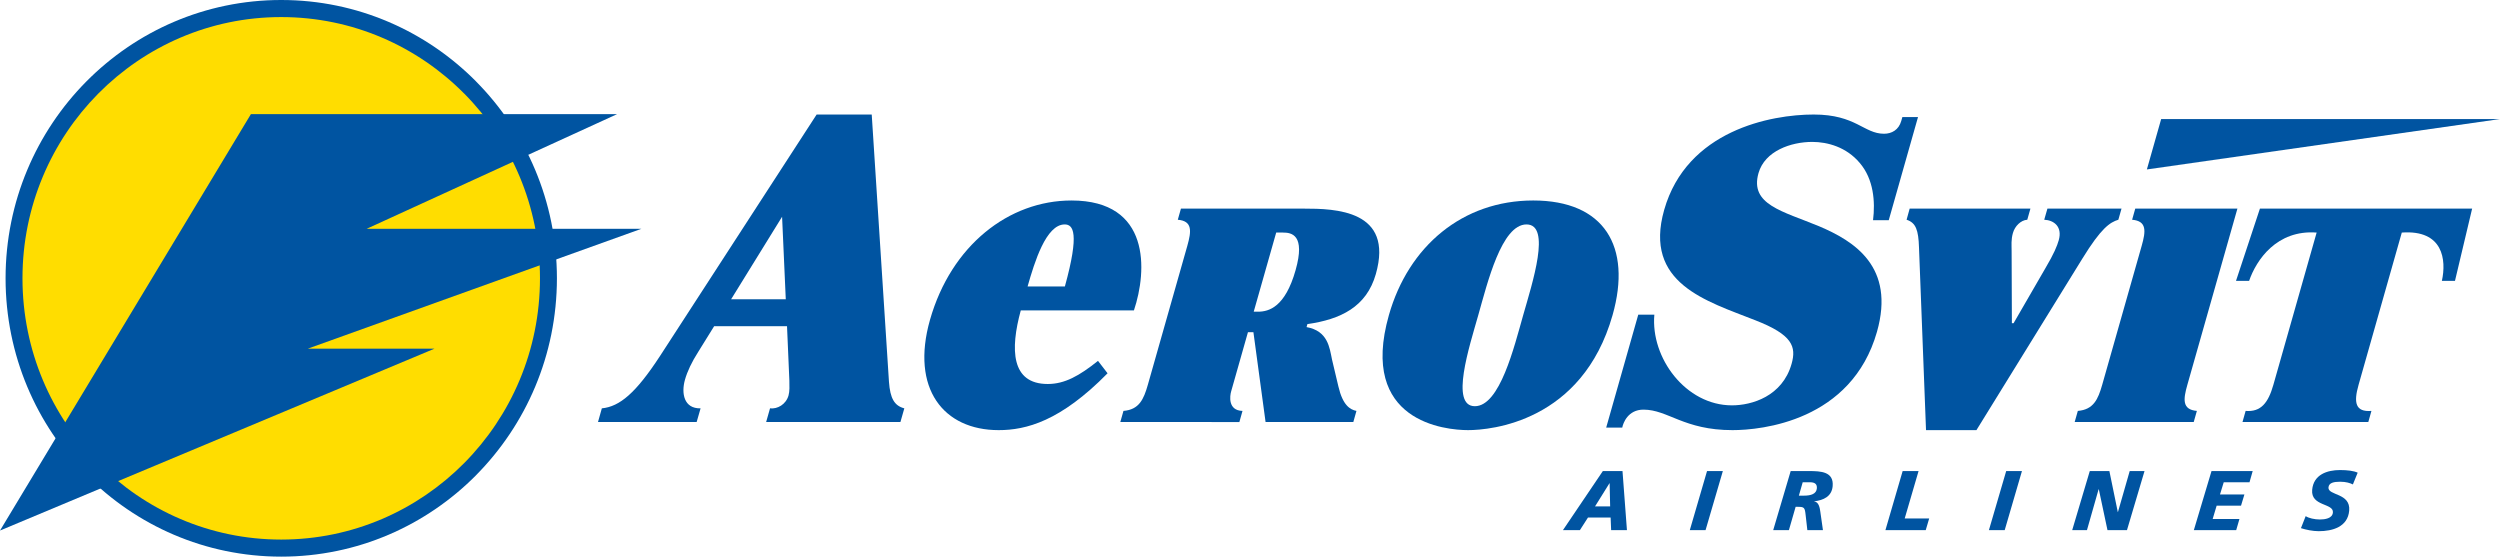 <?xml version="1.0" encoding="UTF-8" standalone="no"?>
<!-- Generator: Adobe Illustrator 15.0.0, SVG Export Plug-In . SVG Version: 6.00 Build 0)  -->

<svg
   xmlns:dc="http://purl.org/dc/elements/1.1/"
   xmlns:cc="http://creativecommons.org/ns#"
   xmlns:rdf="http://www.w3.org/1999/02/22-rdf-syntax-ns#"
   xmlns:svg="http://www.w3.org/2000/svg"
   xmlns="http://www.w3.org/2000/svg"
   xmlns:sodipodi="http://sodipodi.sourceforge.net/DTD/sodipodi-0.dtd"
   xmlns:inkscape="http://www.inkscape.org/namespaces/inkscape"
   version="1.1"
   id="Слой_1"
   x="0px"
   y="0px"
   width="570.625"
   height="127.052"
   viewBox="0 0 570.625 127.052"
   enable-background="new 0 0 595.28 161.57"
   xml:space="preserve"
   inkscape:version="0.48.1 "
   sodipodi:docname="AJAX.svg"><defs
   id="defs47" /><sodipodi:namedview
   pagecolor="#ffffff"
   bordercolor="#666666"
   borderopacity="1"
   objecttolerance="10"
   gridtolerance="10"
   guidetolerance="10"
   inkscape:pageopacity="0"
   inkscape:pageshadow="2"
   inkscape:window-width="1280"
   inkscape:window-height="1004"
   id="namedview45"
   showgrid="false"
   fit-margin-top="0"
   fit-margin-left="0"
   fit-margin-right="0"
   fit-margin-bottom="0"
   inkscape:zoom="1.2271805"
   inkscape:cx="351.68183"
   inkscape:cy="-38.011485"
   inkscape:window-x="-8"
   inkscape:window-y="-8"
   inkscape:window-maximized="1"
   inkscape:current-layer="Слой_1" />
<g
   id="g3"
   transform="translate(-11.848,-17.043)">
	<path
   d="M 13.12,80.57 V 80.558 C 13.122,63.02 20.167,47.136 31.553,35.644 42.93,24.16 58.65,17.051 76.01,17.043 h 0.022 0.011 c 17.374,0.003 33.111,7.12 44.489,18.61 v 0.009 c 11.378,11.488 18.42,27.36 18.433,44.881 v 0.026 0.014 c -0.013,17.529 -7.055,33.41 -18.444,44.908 h 0.011 C 109.144,136.98 93.428,144.09 76.065,144.095 H 76.032 76.021 C 58.655,144.09 42.924,136.981 31.544,125.487 20.167,114 13.128,98.124 13.12,80.597 V 80.57 l 0,0 z"
   id="path5"
   inkscape:connector-curvature="0"
   style="fill:#0054a1" />
	<path
   d="m 16.979,80.558 v 0.012 0.027 c 0.007,16.451 6.613,31.353 17.296,42.139 10.68,10.786 25.446,17.46 41.746,17.466 h 0.011 0.033 c 16.295,-0.014 31.053,-6.68 41.737,-17.46 l 0,0 c 10.684,-10.781 17.295,-25.693 17.295,-42.158 V 80.57 80.544 c 0,-16.456 -6.611,-31.354 -17.285,-42.138 l -0.011,0.002 C 107.117,27.621 92.359,20.943 76.043,20.94 H 76.032 76.01 C 59.716,20.945 44.961,27.62 34.281,38.401 23.597,49.185 16.979,64.097 16.979,80.558 l 0,0 z"
   id="path7"
   inkscape:connector-curvature="0"
   style="fill:#ffdd00" />
	<path
   clip-rule="evenodd"
   d="m 368.588,138.052 h 3.867 l 1.845,-2.876 h 5.175 l 0.114,2.876 h 3.608 L 382.183,124.56 H 377.7 l -9.112,13.492 0,0 z m 10.775,-5.427 h -3.448 l 3.286,-5.271 h 0.046 l 0.116,5.271 0,0 z"
   id="path9"
   inkscape:connector-curvature="0"
   style="fill:#0054a1;fill-rule:evenodd" />
	<polygon
   clip-rule="evenodd"
   points="401.48,124.56 397.544,138.052 397.544,138.052 401.14,138.052 405.089,124.56 "
   id="polygon11"
   style="fill:#0054a1;fill-rule:evenodd" />
	<path
   clip-rule="evenodd"
   d="m 423.316,127.117 h 1.707 c 1.068,0.017 1.603,0.425 1.523,1.392 -0.104,1.272 -1.354,1.664 -2.9,1.664 h -1.206 l 0.876,-3.056 0,0 z m -6.735,10.935 h 3.582 l 1.538,-5.328 h 0.387 c 1.602,0 1.706,0.133 1.899,1.896 l 0.388,3.433 h 3.561 l -0.592,-4.152 c -0.115,-0.867 -0.341,-2.303 -1.389,-2.394 l 0.012,-0.042 c 2.07,-0.25 3.983,-1.08 4.185,-3.458 0.299,-3.348 -2.772,-3.427 -5.313,-3.446 h -4.266 l -3.992,13.491 0,0 z"
   id="path13"
   inkscape:connector-curvature="0"
   style="fill:#0054a1;fill-rule:evenodd" />
	<polygon
   clip-rule="evenodd"
   points="446.595,135.388 449.761,124.56 446.128,124.56 442.193,138.052 442.193,138.052 451.396,138.052 452.182,135.388 "
   id="polygon15"
   style="fill:#0054a1;fill-rule:evenodd" />
	<polygon
   clip-rule="evenodd"
   points="469.761,124.56 465.815,138.052 465.815,138.052 469.42,138.052 473.358,124.56 "
   id="polygon17"
   style="fill:#0054a1;fill-rule:evenodd" />
	<polygon
   clip-rule="evenodd"
   points="490.902,128.718 492.882,138.052 497.329,138.052 501.336,124.56 497.954,124.56 495.269,133.919 495.236,133.919 493.313,124.56 488.842,124.56 484.826,138.052 484.826,138.052 488.196,138.052 490.856,128.718 "
   id="polygon19"
   style="fill:#0054a1;fill-rule:evenodd" />
	<polygon
   clip-rule="evenodd"
   points="516.888,135.51 517.801,132.455 523.364,132.455 524.137,129.898 518.562,129.898 519.416,127.117 525.297,127.117 526.025,124.56 516.627,124.56 512.59,138.052 512.59,138.052 522.26,138.052 522.999,135.51 "
   id="polygon21"
   style="fill:#0054a1;fill-rule:evenodd" />
	<path
   clip-rule="evenodd"
   d="m 549.988,124.935 c -0.864,-0.428 -2.401,-0.604 -4.038,-0.604 -2.937,0 -6.053,1.044 -6.35,4.527 -0.328,3.802 4.928,2.997 4.733,5.156 -0.114,1.39 -1.866,1.602 -2.982,1.602 -1.171,0 -2.559,-0.302 -3.229,-0.768 l -1.082,2.744 c 1.137,0.369 2.696,0.693 4.073,0.693 3.106,0 6.622,-0.961 6.94,-4.695 0.355,-4.097 -4.894,-3.385 -4.731,-5.298 0.101,-1.086 1.263,-1.294 2.673,-1.294 1.33,0 2.243,0.291 2.9,0.615 l 1.093,-2.678 0,0 z"
   id="path23"
   inkscape:connector-curvature="0"
   style="fill:#0054a1;fill-rule:evenodd" />
	<path
   clip-rule="evenodd"
   d="m 191.486,91.5 0.534,12.401 c 0.024,1.271 0.08,2.441 -0.193,3.417 -0.591,2.053 -2.536,3.128 -4.222,2.93 l -0.886,3.123 h 30.651 l 0.889,-3.123 c -2.254,-0.585 -3.232,-2.246 -3.505,-6.055 l -3.935,-61.01 H 198.244 L 162.471,98.34 c -5.484,8.392 -9.17,11.516 -13.254,11.907 l -0.876,3.123 h 22.517 l 0.899,-3.123 c -3.801,0.092 -4.449,-3.417 -3.563,-6.542 0.525,-1.854 1.515,-3.998 3.083,-6.445 l 3.574,-5.761 h 16.635 l 0,0.001 z m -0.285,-6.144 h -12.479 l 11.637,-18.839 0.842,18.839 0,0 z"
   id="path25"
   inkscape:connector-curvature="0"
   style="fill:#0054a1;fill-rule:evenodd" />
	<path
   clip-rule="evenodd"
   d="m 270.666,87.893 c 3.051,-9.078 3.834,-25.088 -14.243,-25.088 -14.316,0 -27.468,10.249 -32.304,27.237 -4.46,15.72 3.096,25.178 15.668,25.178 6.282,0 14.12,-2.041 24.861,-12.974 l -2.183,-2.836 c -4.269,3.417 -7.601,5.279 -11.47,5.279 -8.397,0 -8.58,-7.91 -6.157,-16.796 h 25.828 l 0,0 z m -24.27,-5.466 c 1.583,-5.564 4.211,-14.158 8.468,-14.158 1.932,0 3.436,1.856 0.043,14.158 h -8.511 l 0,0 z"
   id="path27"
   inkscape:connector-curvature="0"
   style="fill:#0054a1;fill-rule:evenodd" />
	<path
   clip-rule="evenodd"
   d="m 281.396,64.66 h 28.035 c 7.158,0 20.607,0.292 16.454,14.934 -2.138,7.517 -8.056,10.35 -15.624,11.424 l -0.19,0.684 c 4.882,0.879 5.245,4.687 5.813,7.419 l 1.457,6.147 c 1.001,4.297 2.664,5.274 4.117,5.565 l -0.714,2.538 h -20.028 l -2.775,-20.498 h -1.25 l -3.823,13.47 c -0.319,1.074 -0.775,4.395 2.582,4.49 l -0.715,2.538 H 267.56 l 0.718,-2.538 c 3.572,-0.291 4.617,-2.63 5.564,-5.956 l 9.011,-31.722 c 0.934,-3.323 1.217,-5.664 -2.172,-5.956 l 0.715,-2.539 0,0 z m 16.612,23.527 h 0.979 c 2.514,0 6.2,-1.077 8.576,-9.47 2.301,-8.1 -0.93,-8.591 -2.864,-8.591 h -1.559 l -5.132,18.061 0,0 z"
   id="path29"
   inkscape:connector-curvature="0"
   style="fill:#0054a1;fill-rule:evenodd" />
	<path
   clip-rule="evenodd"
   d="m 346.934,115.219 c 5.13,0 26.045,-1.849 32.984,-26.252 4.463,-15.718 -1.945,-26.163 -18.102,-26.163 -16.146,0 -28.49,10.445 -32.952,26.163 -6.928,24.404 12.939,26.252 18.07,26.252 l 0,0 z m 1.549,-5.46 c -5.701,0 -1.264,-13.573 0.783,-20.792 2.083,-7.323 5.303,-20.698 11.004,-20.698 5.711,0 1.329,13.375 -0.752,20.698 -2.059,7.219 -5.323,20.792 -11.035,20.792 l 0,0 z"
   id="path31"
   inkscape:connector-curvature="0"
   style="fill:#0054a1;fill-rule:evenodd" />
	<path
   clip-rule="evenodd"
   d="m 442.956,67.298 6.677,-23.53 h -3.573 l -0.249,0.88 c -0.58,2.049 -2.186,2.923 -3.927,2.923 -4.64,0 -6.394,-4.388 -16.063,-4.388 -9.766,0 -28.958,3.616 -34.126,21.77 -4.766,16.792 9.66,20.792 20.789,25.186 8.545,3.32 9.399,6.048 8.293,9.955 -2.104,7.42 -9.078,9.471 -13.617,9.471 -10.54,0 -18.582,-10.834 -17.706,-20.696 h -3.673 l -7.32,25.773 h 3.666 c 0.183,-0.976 1.264,-4.1 4.847,-4.1 5.597,0 9.194,4.678 20.321,4.678 6.576,0 27.172,-2.041 32.974,-22.449 4.2,-14.835 -5.155,-20.69 -13.266,-24.108 -8.217,-3.417 -15.829,-4.883 -13.779,-12.104 1.444,-5.076 7.439,-7.125 12.274,-7.125 3.483,0 7.784,1.172 10.821,4.781 3.199,3.713 3.576,8.88 3.051,13.084 h 3.586 l 0,-0.001 z"
   id="path33"
   inkscape:connector-curvature="0"
   style="fill:#0054a1;fill-rule:evenodd" />
	<path
   clip-rule="evenodd"
   d="m 451.463,115.219 h 11.506 l 24.169,-39.135 c 4.321,-7.028 6.313,-8.3 8.225,-8.886 l 0.718,-2.539 h -16.909 l -0.729,2.539 c 2.196,0.099 4.2,1.563 3.313,4.683 -0.365,1.273 -1.059,3.028 -3.084,6.444 l -7.227,12.496 h -0.384 L 471,74.325 c 0,-1.365 -0.146,-2.539 0.298,-4.102 0.441,-1.562 1.799,-2.926 3.277,-3.025 l 0.719,-2.539 h -27.562 l -0.703,2.539 c 2.114,0.686 2.707,2.342 2.832,6.343 l 1.602,41.678 0,0 z"
   id="path35"
   inkscape:connector-curvature="0"
   style="fill:#0054a1;fill-rule:evenodd" />
	<path
   clip-rule="evenodd"
   d="m 485.394,113.371 h 27.172 l 0.719,-2.538 c -3.393,-0.291 -3.12,-2.63 -2.172,-5.956 L 522.537,64.66 H 499.22 l -0.716,2.539 c 3.403,0.292 3.128,2.632 2.183,5.956 l -9.012,31.722 c -0.942,3.326 -2.001,5.665 -5.563,5.956 l -0.718,2.538 0,0 z"
   id="path37"
   inkscape:connector-curvature="0"
   style="fill:#0054a1;fill-rule:evenodd" />
	<path
   clip-rule="evenodd"
   d="m 530.746,104.876 c -1.17,4.103 -2.832,6.249 -6.334,5.956 l -0.717,2.538 h 28.717 l 0.716,-2.538 c -3.652,0.293 -4.107,-1.854 -2.935,-5.956 l 9.865,-34.75 c 9.466,-0.682 10.205,6.247 9.148,11.03 h 2.99 l 3.917,-16.496 h -48.438 l -5.461,16.496 h 2.991 c 1.647,-4.783 6.314,-11.711 15.416,-11.03 l -9.875,34.75 0,0 z"
   id="path39"
   inkscape:connector-curvature="0"
   style="fill:#0054a1;fill-rule:evenodd" />
	<polygon
   clip-rule="evenodd"
   points="501.871,55.719 501.871,55.719 505.135,44.216 582.473,44.216 "
   id="polygon41"
   style="fill:#0054a1;fill-rule:evenodd" />
	<polygon
   clip-rule="evenodd"
   points="95.522,69.273 158.228,69.273 82.119,96.62 111.032,96.62 11.848,138.141 11.848,138.141 69.114,43.099 152.688,43.099 "
   id="polygon43"
   style="fill:#0054a1;fill-rule:evenodd" />
</g>
</svg>